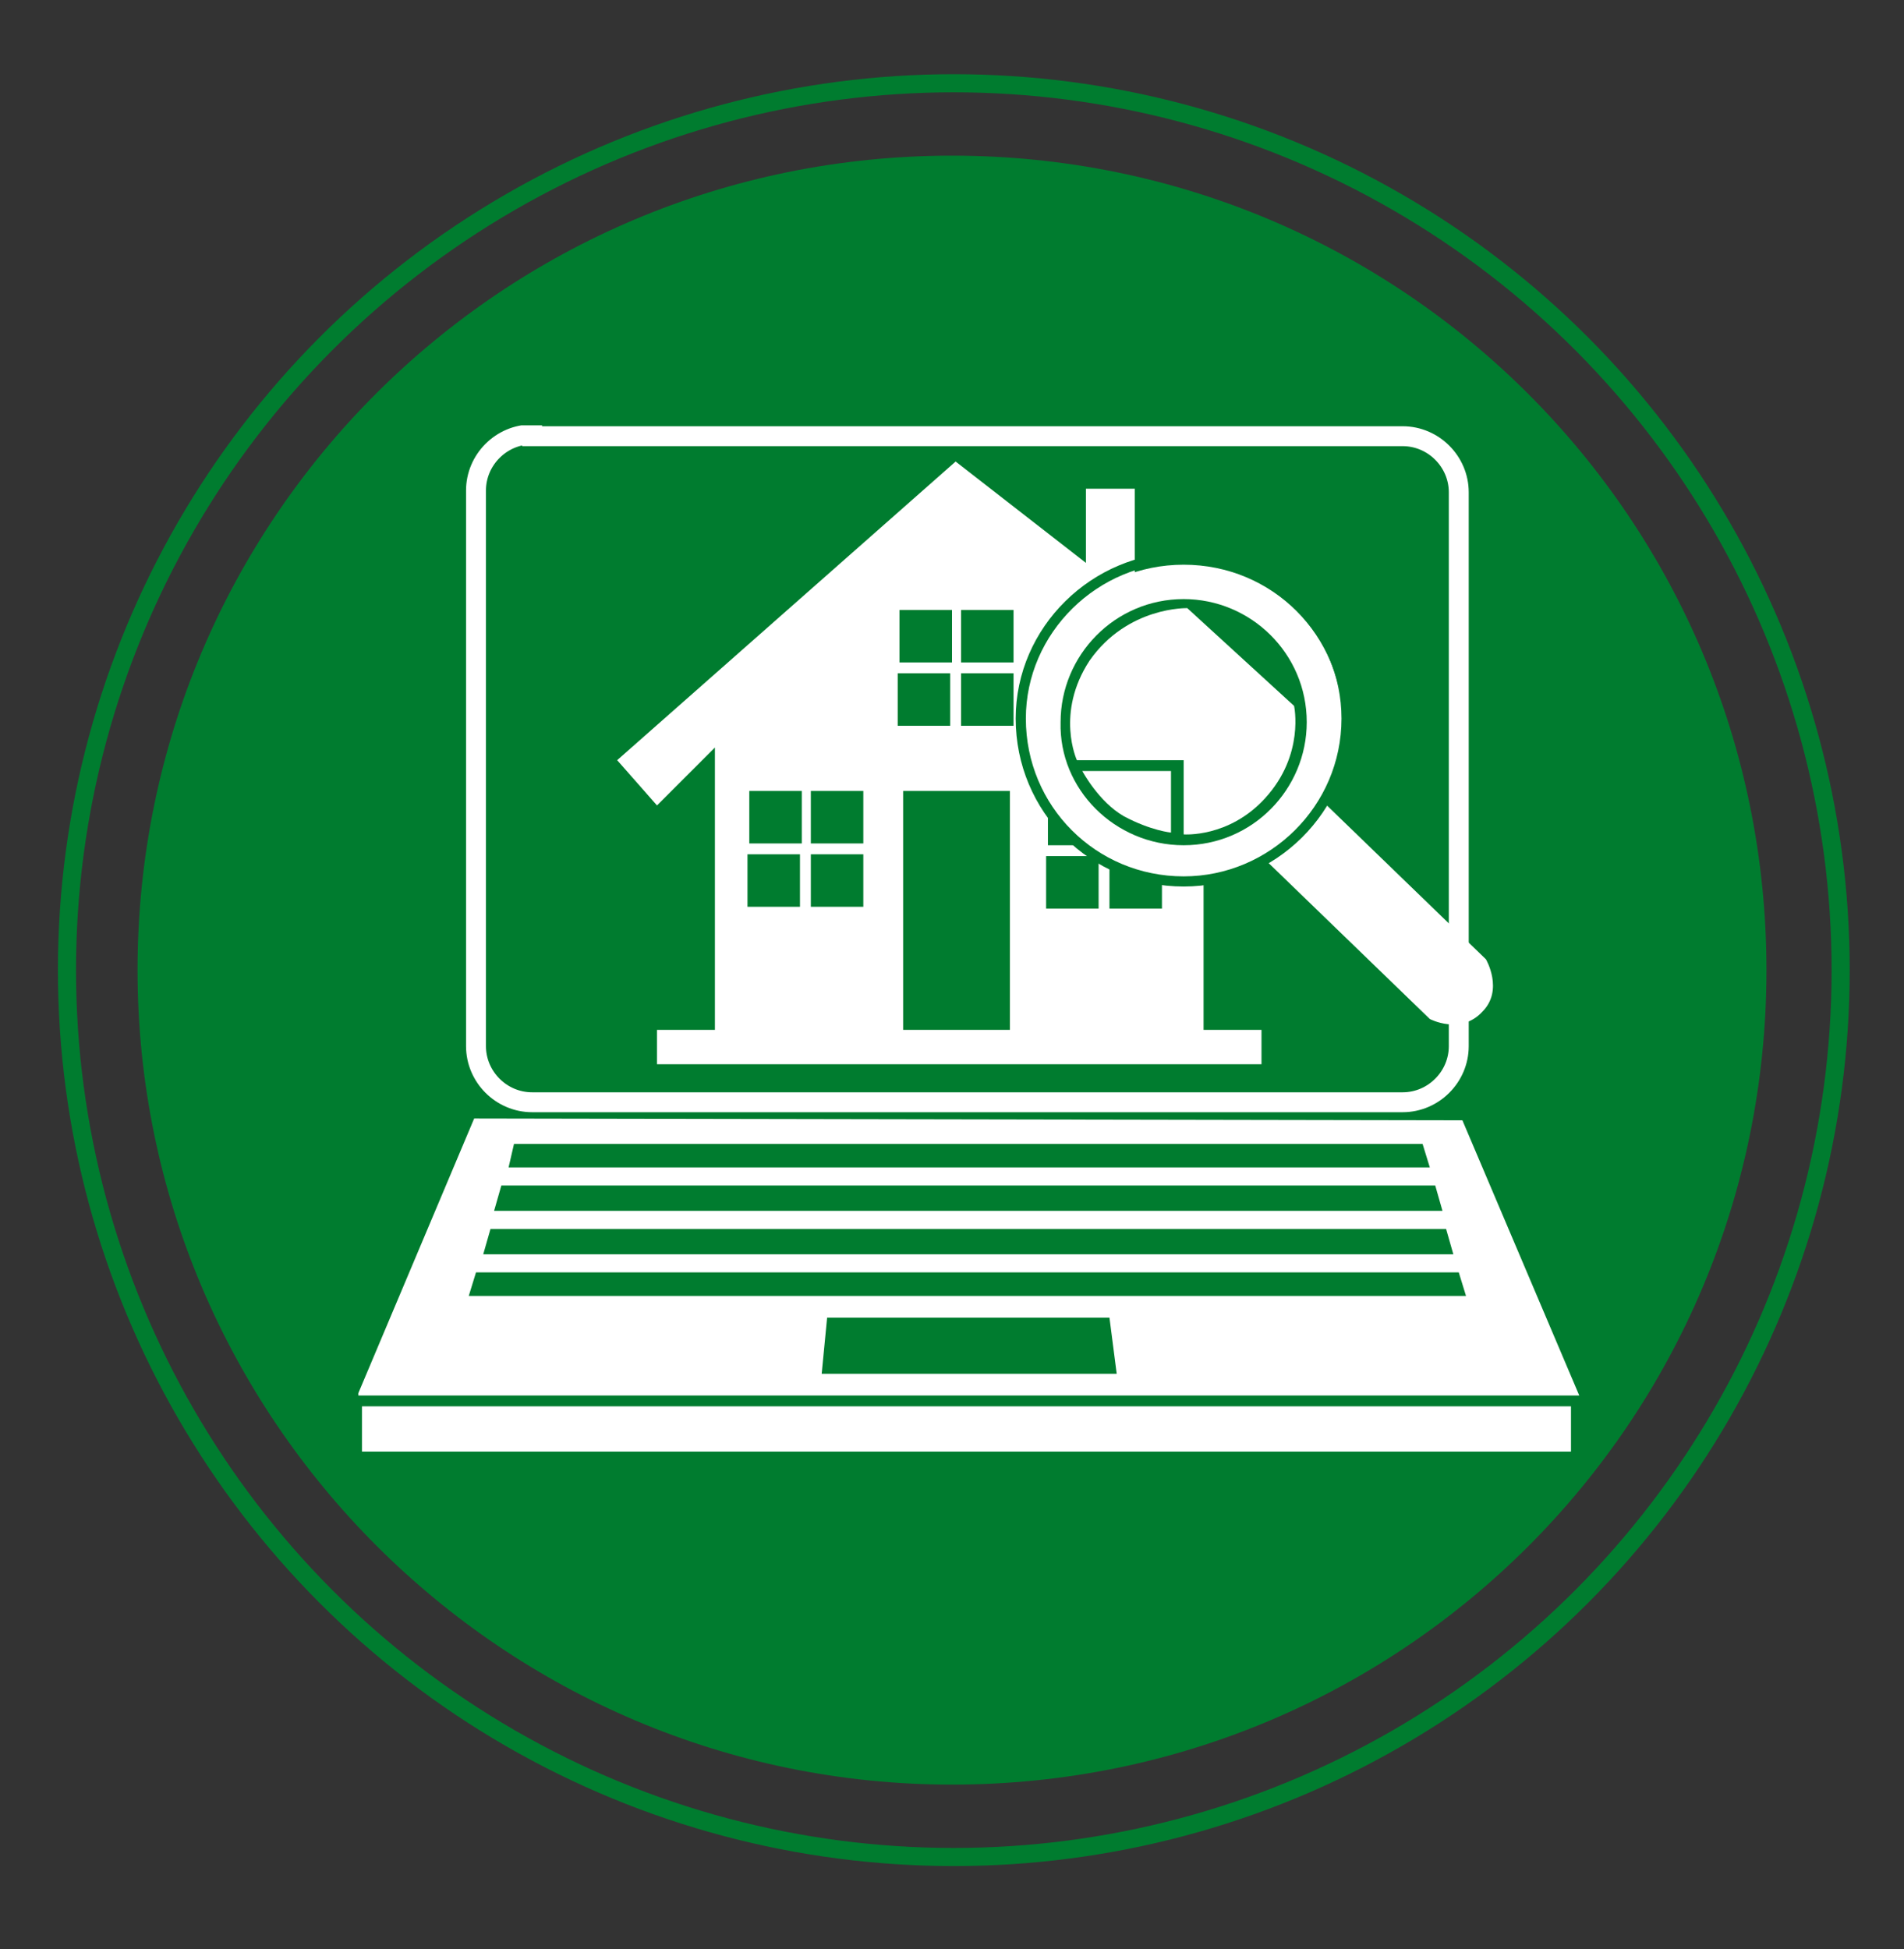 <?xml version="1.0" encoding="utf-8"?>
<!-- Generator: Adobe Illustrator 25.2.1, SVG Export Plug-In . SVG Version: 6.00 Build 0)  -->
<svg version="1.1" xmlns="http://www.w3.org/2000/svg" xmlns:xlink="http://www.w3.org/1999/xlink" x="0px" y="0px"
	 viewBox="0 0 105.2 107.7" style="enable-background:new 0 0 105.2 107.7;" xml:space="preserve">
<rect x="0" y="0" width="105.2" height="107.7" fill="#333333" stroke="none"/>
<style type="text/css">
	.st0{fill:#007C2F;}
	.st1{fill:none;stroke:#007C2F;}
	.st2{display:none;}
	.st3{display:inline;fill:#FFFFFF;}
	.st4{display:inline;fill:#B10D34;}
	.st5{display:inline;}
	.st6{fill:#FFFFFF;}
	.st7{clip-path:url(#SVGID_4_);fill:none;stroke:#FFFFFF;stroke-width:0.606;}
	.st8{clip-path:url(#SVGID_6_);fill:#007C2F;}
	.st9{clip-path:url(#SVGID_6_);fill:none;stroke:#FFFFFF;stroke-width:1.1;}
	.st10{fill:#A82137;}
	.st11{clip-path:url(#SVGID_8_);fill:#FFFFFF;}
	.st12{clip-path:url(#SVGID_8_);fill:#007C2F;}
	.st13{clip-path:url(#SVGID_8_);fill:none;stroke:#007C2F;stroke-width:0.561;}
</style>
<g id="Ebene_1">
	<g id="Ebene_1_1_">
		<path class="st0" d="M52.6,98.6c24.9,0,45-20.1,45-45s-20.1-45-45-45s-45,20.1-45,45C7.6,78.4,27.8,98.6,52.6,98.6"/>
		<circle class="st1" cx="52.7" cy="53.6" r="49"/>
	</g>
	<g id="Ebene_3" class="st2">
		<path class="st3" d="M51.2,51.8l-8.4-12c-0.3-0.5-2.5-4.4-0.7-8.6c1.4-3.5,4.9-5.8,8.7-5.8l0,0c3.7,0,7.3,2.4,8.8,5.9
			c1.9,4.5-0.5,8.6-0.8,9L51.2,51.8z"/>
		<path class="st4" d="M50.9,30.4c-2.4,0-4.4,2-4.4,4.4c0,2.4,2,4.4,4.4,4.4s4.4-2,4.4-4.4C55.3,32.3,53.3,30.4,50.9,30.4 M50.9,40
			c-2.9,0-5.2-2.3-5.2-5.2s2.3-5.2,5.2-5.2s5.2,2.3,5.2,5.2C56.1,37.6,53.8,40,50.9,40"/>
		<path class="st3" d="M76.3,37.6L76,37c-5.1-0.1-10.1-0.2-15.2-0.2c0.3,0.7,0.6,1.4,0.9,2.1l13,0.1l11.2,23.5L71,63l-10.3,9.8
			l-16.4-0.7L32.8,79l-8.6-27.6L36,44.1l6.3,1.3c-0.4-0.8-0.9-1.6-1.3-2.5c-1.8-0.3-3.5-0.7-5.3-1l-14,8.5l9.9,31.8l13.3-8l16.7,0.7
			L71.9,65l17.4-0.5L76.3,37.6z"/>
		<path class="st3" d="M44.6,73.5c-0.2,0-0.3-0.1-0.3-0.3l-8.7-30.1c-0.1-0.2,0.1-0.4,0.2-0.4c0.2-0.1,0.4,0.1,0.4,0.2L44.9,73
			C45,73.2,44.9,73.4,44.6,73.5L44.6,73.5"/>
		<path class="st3" d="M61,74c-0.1,0-0.3-0.1-0.3-0.2l-7.6-22c-0.1-0.2,0-0.4,0.2-0.4c0.2-0.1,0.4,0,0.4,0.2l7.6,22
			c0.1,0.2,0,0.4-0.2,0.4C61,74,61,74,61,74"/>
		<path class="st3" d="M71.3,64.1c-0.1,0-0.3-0.1-0.3-0.2l-9.6-25.8c-0.1-0.2,0-0.4,0.2-0.5s0.4,0,0.5,0.2l9.6,25.8
			c0.1,0.2,0,0.4-0.2,0.5C71.4,64.1,71.4,64.1,71.3,64.1"/>
		<path class="st3" d="M27.4,65.5c-0.1,0-0.2-0.1-0.3-0.2c-0.1-0.2,0-0.4,0.1-0.5L40,57.2h0.1l15.5,1l10.5-8.6l14.6-0.7
			c0.2,0,0.4,0.1,0.4,0.3s-0.1,0.4-0.3,0.4l-14.4,0.7l-10.5,8.6l-15.7-1l-12.6,7.6C27.5,65.5,27.5,65.5,27.4,65.5"/>
	</g>
</g>
<g id="Ebene_3_1_" class="st2">
	<path class="st3" d="M110.1,64.6l-5,13.7l-13.2-3.9l-27.6,7.4c0,0-3.4,0.3-7.6-0.8c-4.2-1.1-22.6-8.4-24.5-11.1
		c-1.8-2.6-3.2-9.5-0.8-9.2s12.9,5.5,13.2,6.1c0.3,0.5-0.8,6.1,3.7,6.3s15.5,0.5,15.5,0.5l6.3-2.4H49.3c0,0-3.2-2.9-0.5-5.8
		c0,0,1.3-1.8,19.7-1.8c0,0,2.9-6.3,15.8-5.8C84,58,91.4,57.5,110.1,64.6"/>
	<g id="Ebene_2_1_" class="st5">
		<g>
			<g>
				<g>
					<defs>
						<path id="SVGID_1_" d="M8.2,59.8c0,24.7,20,45,45,45c24.7,0,45-20,45-45c0-24.7-20-45-45-45C28.5,14.8,8.2,34.8,8.2,59.8"/>
					</defs>
					<clipPath id="SVGID_2_">
						<use xlink:href="#SVGID_1_"  style="overflow:visible;"/>
					</clipPath>
				</g>
			</g>
		</g>
		<path class="st6" d="M56.5,54.1h-7.9V43.3h7.6v10.8H56.5z M64.2,32.7v-8.2h-5v4.2l-6.6-5.5L32.8,39.8l3.2,2.9l2.9-1.6V54h-3.4v3.2
			h34v-2.9h-3.7V41.2l3.4,2.1l2.6-3.4L64.2,32.7z"/>
	</g>
</g>
<g id="Ebene_2">
	<polygon class="st6" points="20.2,76.8 86.8,76.8 80.6,62.2 26.4,62.1 	"/>
	<g>
		<defs>
			<rect id="SVGID_3_" x="19.8" y="23.5" width="67.5" height="56.7"/>
		</defs>
		<clipPath id="SVGID_4_">
			<use xlink:href="#SVGID_3_"  style="overflow:visible;"/>
		</clipPath>
		<polygon class="st7" points="26.4,62.1 20.2,76.8 86.8,76.8 80.6,62.2 		"/>
	</g>
	<polygon class="st0" points="28.4,63.2 28.1,64.5 79,64.5 78.6,63.2 	"/>
	<polygon class="st0" points="45.7,72.8 45.4,75.9 61.7,75.9 61.3,72.8 	"/>
	<g>
		<defs>
			<rect id="SVGID_5_" x="19.8" y="23.5" width="67.5" height="56.7"/>
		</defs>
		<clipPath id="SVGID_6_">
			<use xlink:href="#SVGID_5_"  style="overflow:visible;"/>
		</clipPath>
		<path class="st8" d="M29.4,24c-1.7,0-3.1,1.4-3.1,3.1v30.7c0,1.7,1.4,3.1,3.1,3.1h48.1c1.7,0,3.1-1.4,3.1-3.1V27.2
			c0-1.7-1.4-3.1-3.1-3.1H29.4z"/>
		<path class="st9" d="M29.4,24c-1.7,0-3.1,1.4-3.1,3.1v30.7c0,1.7,1.4,3.1,3.1,3.1h48.1c1.7,0,3.1-1.4,3.1-3.1V27.2
			c0-1.7-1.4-3.1-3.1-3.1H29.4z"/>
	</g>
	<rect x="20" y="77.7" class="st6" width="66.8" height="2.5"/>
	<polygon class="st0" points="27.7,65.5 27.3,66.9 79.7,66.9 79.3,65.5 	"/>
	<polygon class="st0" points="27.1,67.9 26.7,69.3 80.3,69.3 79.9,67.9 	"/>
	<polygon class="st0" points="26.3,70.3 25.9,71.6 81,71.6 80.6,70.3 	"/>
	<polygon class="st6" points="62.7,33.4 62.7,27 60,27 60,31.1 52.8,25.5 34.1,42 36.3,44.5 39.5,41.3 39.5,56.9 36.3,56.9 
		36.3,58.8 69.7,58.8 69.7,56.9 66.5,56.9 66.5,41.3 69.7,44.5 71.9,42 	"/>
	<rect x="49.9" y="43.7" class="st0" width="5.9" height="13.2"/>
	<rect x="41.3" y="47.2" class="st0" width="2.9" height="2.9"/>
	<rect x="41.4" y="43.7" class="st0" width="2.9" height="2.9"/>
	<rect x="44.8" y="43.7" class="st0" width="2.9" height="2.9"/>
	<rect x="44.8" y="47.2" class="st0" width="2.9" height="2.9"/>
	<rect x="57.8" y="47.3" class="st0" width="2.9" height="2.9"/>
	<rect x="57.9" y="43.8" class="st0" width="2.9" height="2.9"/>
	<rect x="61.3" y="43.8" class="st10" width="2.9" height="2.9"/>
	<rect x="61.3" y="47.3" class="st0" width="2.9" height="2.9"/>
	<rect x="49.6" y="37.2" class="st0" width="2.9" height="2.9"/>
	<rect x="49.7" y="33.7" class="st0" width="2.9" height="2.9"/>
	<rect x="53.1" y="33.7" class="st0" width="2.9" height="2.9"/>
	<rect x="53.1" y="37.2" class="st0" width="2.9" height="2.9"/>
	<g>
		<defs>
			<rect id="SVGID_7_" x="19.8" y="23.5" width="67.5" height="56.7"/>
		</defs>
		<clipPath id="SVGID_8_">
			<use xlink:href="#SVGID_7_"  style="overflow:visible;"/>
		</clipPath>
		<path class="st11" d="M69.8,47.4l9.2,8.9c0,0,1.7,0.9,2.9-0.4c1.2-1.2,0.2-2.9,0.2-2.9l-9.2-8.9L69.8,47.4z"/>
		<path class="st11" d="M65.4,48.8c4.8,0,8.8-3.9,8.8-8.8s-3.9-8.8-8.8-8.8s-8.8,3.9-8.8,8.8S60.5,48.8,65.4,48.8"/>
		<path class="st12" d="M65.4,46.7c3.8,0,6.8-3.1,6.8-6.8c0-3.8-3.1-6.8-6.8-6.8c-3.8,0-6.8,3.1-6.8,6.8
			C58.5,43.6,61.6,46.7,65.4,46.7"/>
		<path class="st11" d="M65.6,33.6l5.9,5.4c0,0,0.6,2.7-1.6,5.1c-2,2.2-4.5,2-4.5,2v-4.1h-5.9c0,0-1.2-2.6,0.7-5.5
			C62.3,33.5,65.6,33.6,65.6,33.6"/>
		<path class="st11" d="M59.8,42.6h4.9V46c0,0-1.1-0.1-2.6-0.9C60.7,44.3,59.8,42.6,59.8,42.6"/>
		<path class="st13" d="M65.4,48.7c4.9,0,9-4,9-9c0-4.9-4-8.9-9-8.9c-4.9,0-9,4-9,8.9C56.4,44.7,60.4,48.7,65.4,48.7z"/>
	</g>
</g>
</svg>
